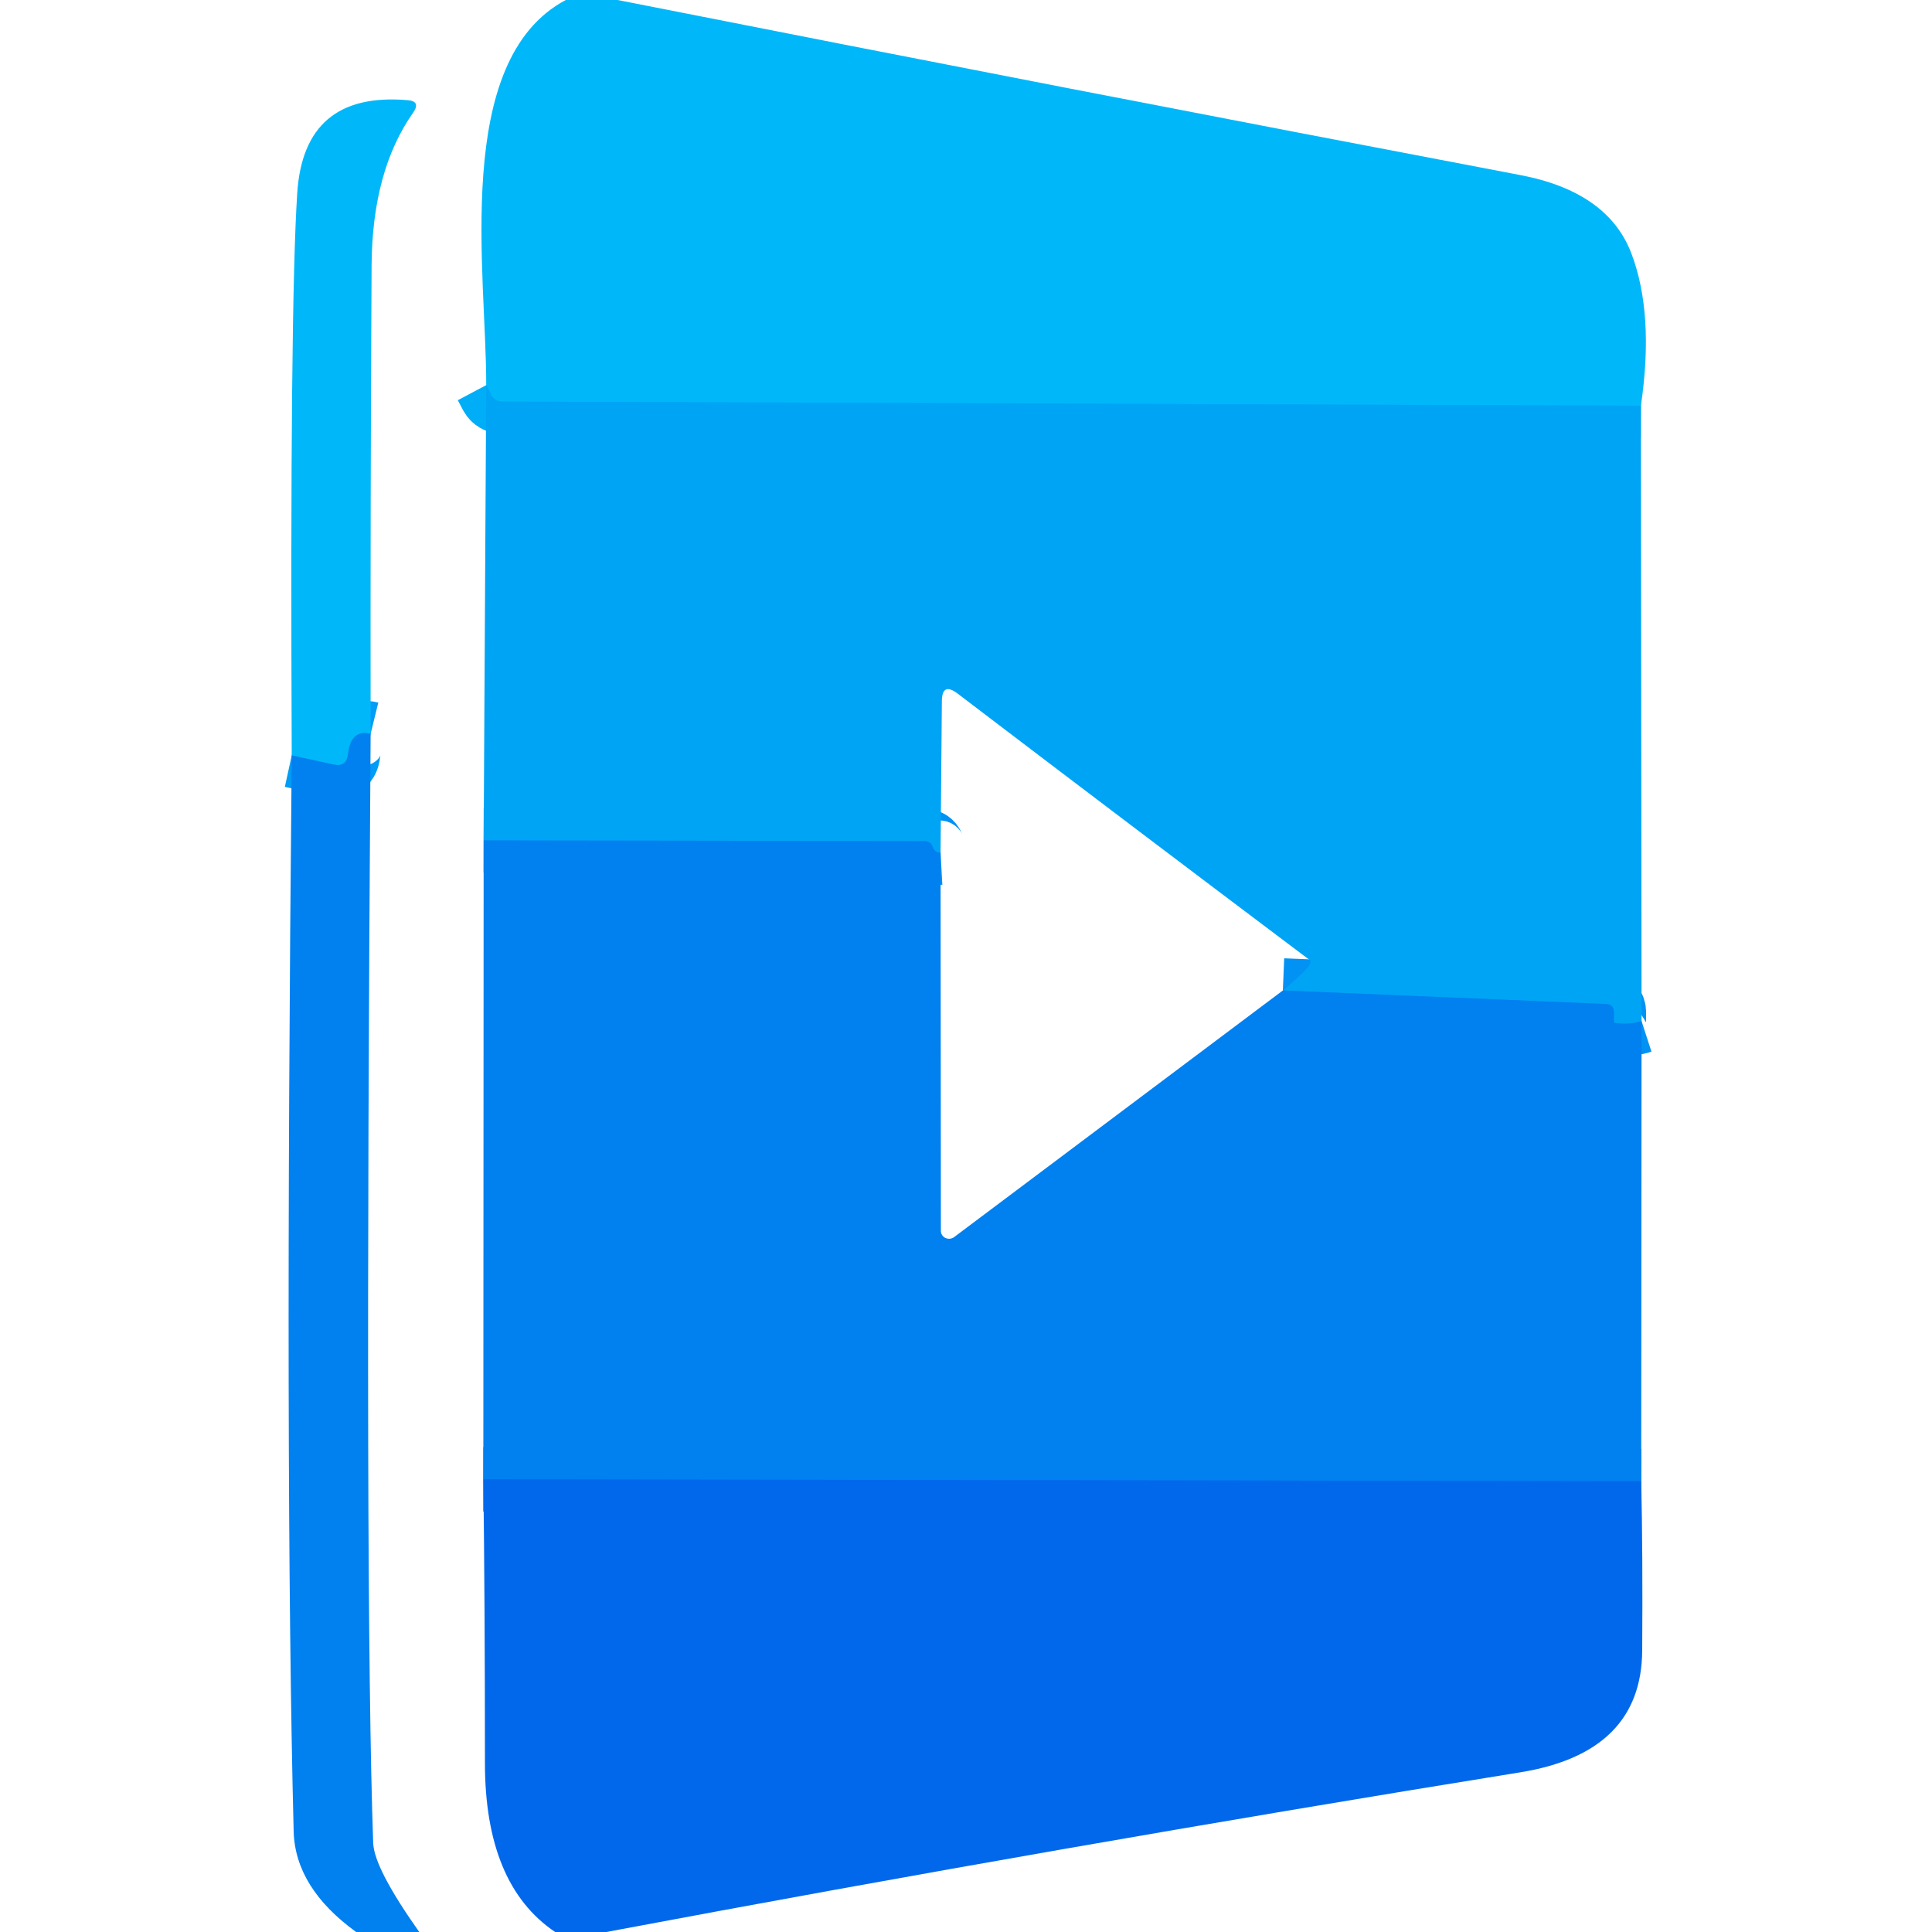 <?xml version="1.0" encoding="UTF-8" standalone="no"?>
<!DOCTYPE svg PUBLIC "-//W3C//DTD SVG 1.1//EN" "http://www.w3.org/Graphics/SVG/1.1/DTD/svg11.dtd">
<svg xmlns="http://www.w3.org/2000/svg" version="1.1" viewBox="0.00 0.00 60.00 60.00">
<g stroke-width="2.00" fill="none" stroke-linecap="butt">
<path stroke="#00aef7" vector-effect="non-scaling-stroke" d="
  M 50.96 12.60
  L 15.61 12.47
  Q 15.38 12.47 15.27 12.28
  L 15.10 11.96"
/>
<path stroke="#019cf5" vector-effect="non-scaling-stroke" d="
  M 11.51 22.79
  Q 10.90 22.64 10.81 23.41
  Q 10.76 23.84 10.34 23.74
  L 9.06 23.46"
/>
<path stroke="#0192f3" vector-effect="non-scaling-stroke" d="
  M 50.98 31.71
  Q 50.64 31.82 50.26 31.78
  Q 50.12 31.77 50.12 31.75
  Q 50.12 31.59 50.12 31.44
  Q 50.12 31.19 49.87 31.18
  L 39.84 30.76"
/>
<path stroke="#0192f3" vector-effect="non-scaling-stroke" d="
  M 29.21 26.48
  Q 29.03 26.49 28.96 26.29
  Q 28.89 26.12 28.71 26.12
  L 15.02 26.10"
/>
<path stroke="#0174ee" vector-effect="non-scaling-stroke" d="
  M 50.97 46.00
  L 15.01 45.94"
/>
</g>
<path fill="#00b8f9" d="
  M 17.57 0.00
  L 19.18 0.00
  Q 33.25 2.78 47.23 5.44
  Q 49.93 5.96 50.66 7.86
  Q 51.38 9.74 50.96 12.60
  L 15.61 12.47
  Q 15.38 12.47 15.27 12.28
  L 15.10 11.96
  C 15.11 8.52 14.03 1.88 17.57 0.00
  Z"
/>
<path fill="#00b8f9" d="
  M 11.51 22.79
  Q 10.90 22.64 10.81 23.41
  Q 10.76 23.84 10.34 23.74
  L 9.06 23.46
  Q 9.00 9.54 9.23 6.01
  Q 9.43 2.84 12.65 3.11
  Q 13.08 3.14 12.83 3.50
  Q 11.56 5.30 11.54 8.24
  Q 11.50 15.52 11.51 22.79
  Z"
/>
<path fill="#00a4f5" d="
  M 15.10 11.96
  L 15.27 12.28
  Q 15.38 12.47 15.61 12.47
  L 50.96 12.60
  L 50.98 31.71
  Q 50.64 31.82 50.26 31.78
  Q 50.12 31.77 50.12 31.75
  Q 50.12 31.59 50.12 31.44
  Q 50.12 31.19 49.87 31.18
  L 39.84 30.76
  Q 40.84 29.94 40.68 29.82
  Q 35.19 25.69 29.74 21.54
  Q 29.25 21.17 29.25 21.79
  L 29.21 26.48
  Q 29.03 26.49 28.96 26.29
  Q 28.89 26.12 28.71 26.12
  L 15.02 26.10
  L 15.10 11.96
  Z"
/>
<path fill="#0180f0" d="
  M 11.51 22.79
  Q 11.32 49.69 11.59 57.24
  Q 11.62 58.02 13.02 60.00
  L 11.06 60.00
  Q 9.17 58.63 9.12 56.88
  Q 8.84 45.90 9.06 23.46
  L 10.34 23.74
  Q 10.76 23.84 10.81 23.41
  Q 10.90 22.64 11.51 22.79
  Z"
/>
<path fill="#0180f0" d="
  M 15.02 26.10
  L 28.71 26.12
  Q 28.89 26.12 28.96 26.29
  Q 29.03 26.49 29.21 26.48
  L 29.22 38.22
  A 0.26 0.25 -18.7 0 0 29.63 38.42
  L 39.84 30.76
  L 49.87 31.18
  Q 50.12 31.19 50.12 31.44
  Q 50.12 31.59 50.12 31.75
  Q 50.12 31.77 50.26 31.78
  Q 50.64 31.82 50.98 31.71
  L 50.97 46.00
  L 15.01 45.94
  L 15.02 26.10
  Z"
/>
<path fill="#0168ec" d="
  M 15.01 45.94
  L 50.97 46.00
  Q 51.02 48.26 51.00 51.26
  Q 50.98 54.43 47.22 55.04
  Q 33.03 57.33 18.83 60.00
  L 17.24 60.00
  Q 15.06 58.53 15.06 54.75
  Q 15.06 49.76 15.01 45.94
  Z"
/>
</svg>
